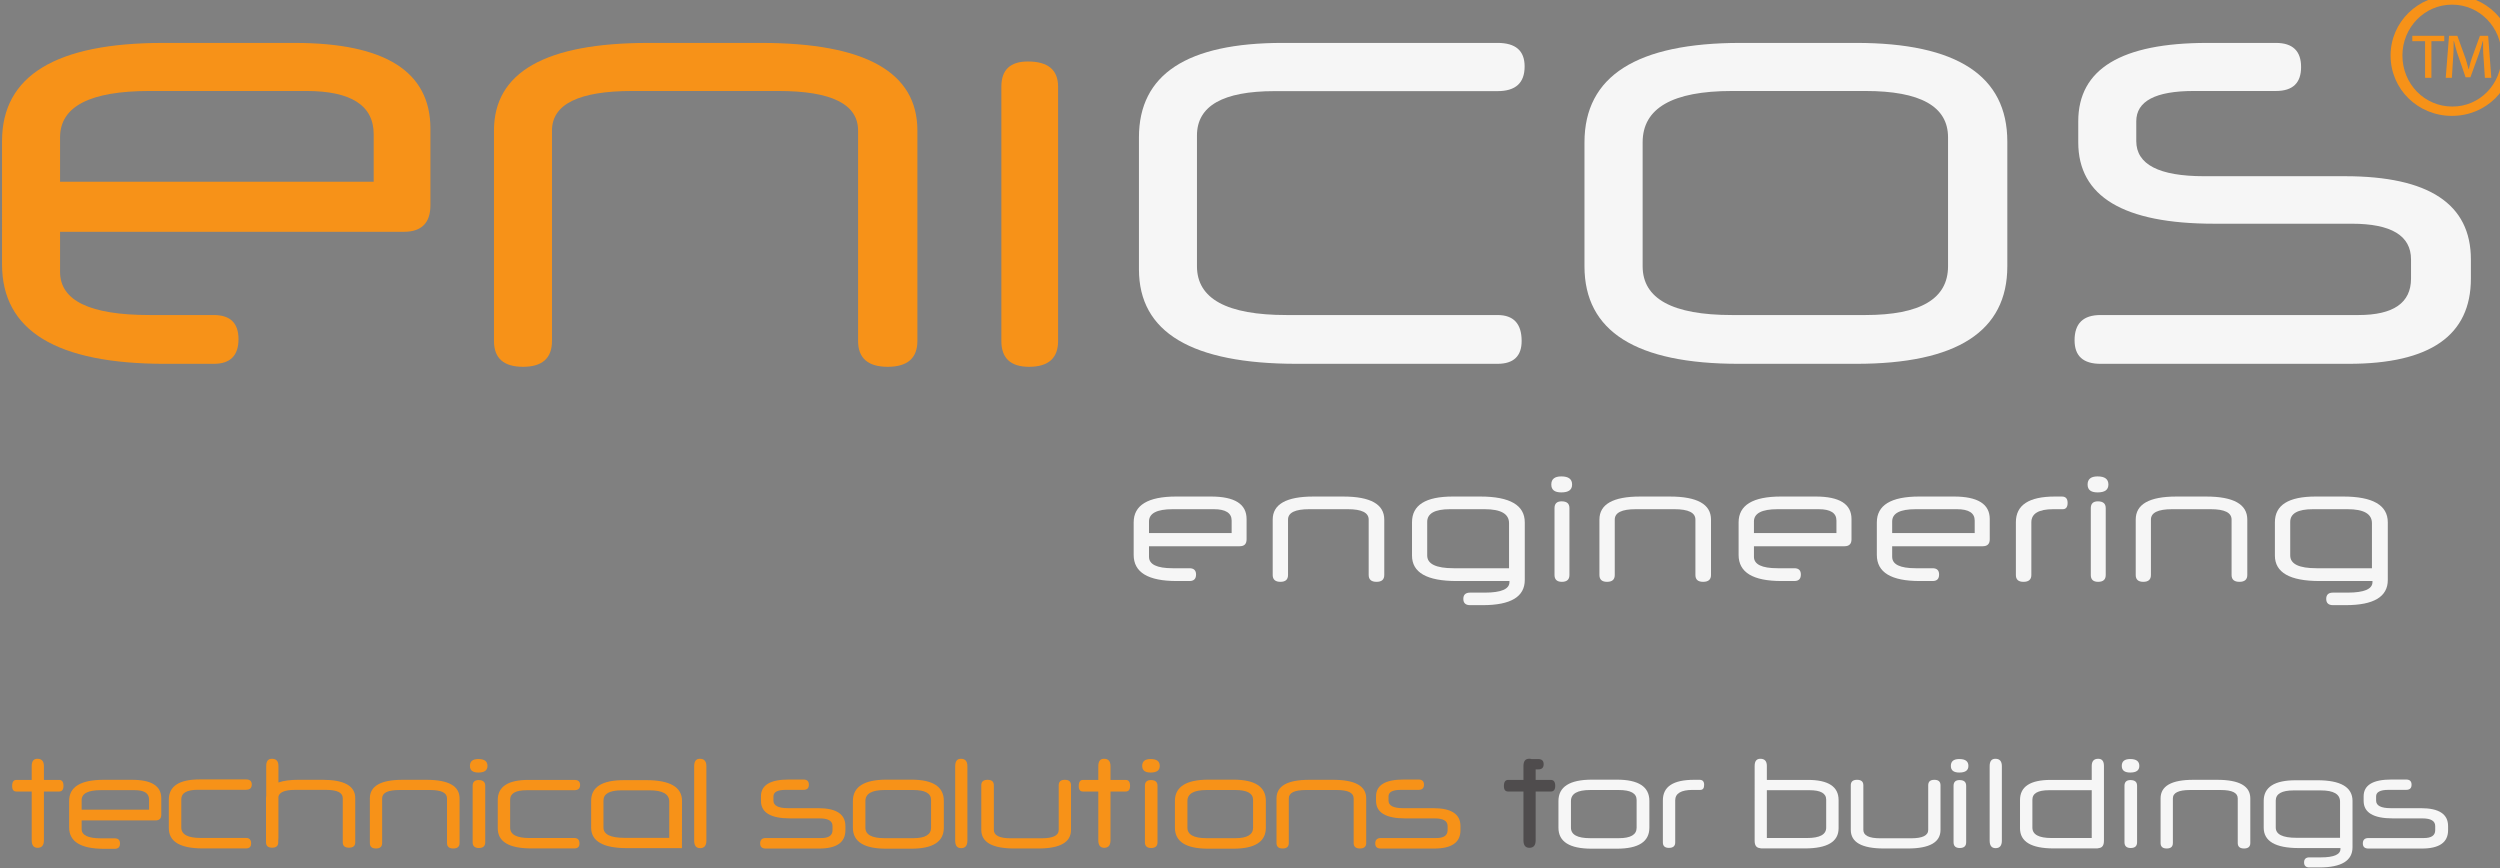 <?xml version="1.0" encoding="UTF-8" standalone="no"?>
<svg
   xmlns:dc="http://purl.org/dc/elements/1.1/"
   xmlns:cc="http://creativecommons.org/ns#"
   xmlns:rdf="http://www.w3.org/1999/02/22-rdf-syntax-ns#"
   xmlns:svg="http://www.w3.org/2000/svg"
   xmlns="http://www.w3.org/2000/svg"
   width="691"
   height="240"
   viewBox="0 0 182.827 63.5"
   version="1.1"
   id="svg1026">
  <rect x="0" y="0" width="182.827" height="63.5" fill="#808080" stroke="none"/>
  <defs
     id="defs1020">
    <clipPath
       clipPathUnits="userSpaceOnUse"
       id="clipPath880">
      <path
         d="M 0,925 H 2487.874 V 0 H 0 Z"
         id="path878" />
    </clipPath>
    <clipPath
       clipPathUnits="userSpaceOnUse"
       id="clipPath1565">
      <path
         d="M 0,894.65 H 2575.723 V 0 H 0 Z"
         id="path1563" />
    </clipPath>
    <clipPath
       clipPathUnits="userSpaceOnUse"
       id="clipPath1565-3">
      <path
         d="M 0,894.65 H 2575.723 V 0 H 0 Z"
         id="path1563-9" />
    </clipPath>
    <clipPath
       clipPathUnits="userSpaceOnUse"
       id="clipPath2740">
      <path
         d="M 0,894.65 H 2575.723 V 0 H 0 Z"
         id="path2738" />
    </clipPath>
  </defs>
  <g
     id="layer1">
    <g
       id="g876"
       clip-path="url(#clipPath880)"
       transform="matrix(0.075,0,0,-0.075,-2.818,66.808)"
       style="stroke-width:4.731">
      <g
         id="g882"
         transform="translate(504.026,150.655)"
         style="stroke-width:4.731;fill:#f79218;fill-opacity:1">
        <path
           d="m 0,0 c -5.491,0 -8.229,-2.198 -8.229,-6.694 0,-4.387 2.738,-6.475 8.229,-6.475 5.91,0 8.877,2.088 8.877,6.475 C 8.877,-2.198 5.91,0 0,0"
           style="fill:#f79218;fill-opacity:1;fill-rule:evenodd;stroke:none;stroke-width:4.731"
           id="path884" />
      </g>
      <g
         id="g886"
         transform="translate(504.245,130.143)"
         style="stroke-width:4.731;fill:#f79218;fill-opacity:1">
        <path
           d="m 0,0 c -3.841,0 -5.815,-1.869 -5.815,-5.596 v -55.055 c 0,-3.727 2.083,-5.596 6.03,-5.596 4.167,0 6.255,1.869 6.255,5.596 V -5.596 C 6.47,-1.869 4.382,0 0,0"
           style="fill:#f79218;fill-opacity:1;fill-rule:evenodd;stroke:none;stroke-width:4.731"
           id="path888" />
      </g>
      <g
         id="g890"
         transform="translate(1159.759,130.143)"
         style="stroke-width:4.731;fill:#f79218;fill-opacity:1">
        <path
           d="m 0,0 c -3.837,0 -5.815,-1.869 -5.815,-5.596 v -55.055 c 0,-3.727 2.083,-5.596 6.024,-5.596 4.177,0 6.266,1.869 6.266,5.596 V -5.596 C 6.475,-1.869 4.386,0 0,0"
           style="fill:#f79218;fill-opacity:1;fill-rule:evenodd;stroke:none;stroke-width:4.731"
           id="path892" />
      </g>
      <g
         id="g894"
         transform="translate(1159.534,150.655)"
         style="stroke-width:4.731;fill:#f79218;fill-opacity:1">
        <path
           d="m 0,0 c -5.48,0 -8.228,-2.198 -8.228,-6.694 0,-4.387 2.748,-6.475 8.228,-6.475 5.931,0 8.888,2.088 8.888,6.475 C 8.888,-2.198 5.931,0 0,0"
           style="fill:#f79218;fill-opacity:1;fill-rule:evenodd;stroke:none;stroke-width:4.731"
           id="path896" />
      </g>
      <g
         id="g898"
         transform="translate(1948.035,150.655)"
         style="stroke-width:4.731;fill:#f6f6f6;fill-opacity:1">
        <path
           d="m 0,0 c -5.491,0 -8.229,-2.198 -8.229,-6.694 0,-4.387 2.738,-6.475 8.229,-6.475 5.921,0 8.878,2.088 8.878,6.475 C 8.878,-2.198 5.921,0 0,0"
           style="fill:#f6f6f6;fill-opacity:1;fill-rule:evenodd;stroke:none;stroke-width:4.731"
           id="path900" />
      </g>
      <g
         id="g902"
         transform="translate(1948.25,130.143)"
         style="stroke-width:4.731;fill:#f6f6f6;fill-opacity:1">
        <path
           d="m 0,0 c -3.836,0 -5.81,-1.869 -5.81,-5.596 v -55.055 c 0,-3.727 2.079,-5.596 6.031,-5.596 4.171,0 6.264,1.869 6.264,5.596 V -5.596 C 6.485,-1.869 4.392,0 0,0"
           style="fill:#f6f6f6;fill-opacity:1;fill-rule:evenodd;stroke:none;stroke-width:4.731"
           id="path904" />
      </g>
      <g
         id="g906"
         transform="translate(2114.69,150.655)"
         style="stroke-width:4.731;fill:#f6f6f6;fill-opacity:1">
        <path
           d="m 0,0 c -5.479,0 -8.228,-2.198 -8.228,-6.694 0,-4.387 2.749,-6.475 8.228,-6.475 5.926,0 8.894,2.088 8.894,6.475 C 8.894,-2.198 5.926,0 0,0"
           style="fill:#f6f6f6;fill-opacity:1;fill-rule:evenodd;stroke:none;stroke-width:4.731"
           id="path908" />
      </g>
      <g
         id="g910"
         transform="translate(2114.915,130.143)"
         style="stroke-width:4.731;fill:#f6f6f6;fill-opacity:1">
        <path
           d="m 0,0 c -3.836,0 -5.814,-1.869 -5.814,-5.596 v -55.055 c 0,-3.727 2.083,-5.596 6.035,-5.596 4.171,0 6.255,1.869 6.255,5.596 V -5.596 C 6.476,-1.869 4.392,0 0,0"
           style="fill:#f6f6f6;fill-opacity:1;fill-rule:evenodd;stroke:none;stroke-width:4.731"
           id="path912" />
      </g>
      <g
         id="g914"
         transform="translate(1694.791,130.401)"
         style="stroke-width:4.731;fill:#f6f6f6;fill-opacity:1">
        <path
           d="M 0,0 H -5.392 C -25.725,0 -35.786,-6.634 -35.786,-20.014 V -61.08 c 0,-3.527 1.953,-5.296 5.905,-5.296 4.052,0 6.125,1.769 6.125,5.296 v 41.066 c 0,6.735 5.706,10.162 17.012,10.162 h 7.468 c 2.483,0 3.738,1.66 3.738,4.876 C 4.462,-1.658 3.002,0 0,0"
           style="fill:#f6f6f6;fill-opacity:1;fill-rule:evenodd;stroke:none;stroke-width:4.731"
           id="path916" />
      </g>
      <g
         id="g918"
         transform="translate(2319.295,73.857)"
         style="stroke-width:4.731;fill:#f6f6f6;fill-opacity:1">
        <path
           d="M 0,0 H -42.545 C -56.03,0 -62.684,3.348 -62.684,10.012 v 26.279 c 0,6.574 5.835,9.912 17.386,9.912 h 26.593 C -6.225,46.203 0,42.556 0,35.252 Z M -22.087,56.104 H -43.15 c -20.848,0 -31.284,-6.683 -31.284,-20.123 V 9.912 c 0,-13.259 11.445,-19.924 34.251,-19.924 H 0.41 v -0.839 c 0,-5.416 -6.346,-8.243 -19.014,-8.243 h -11.357 c -3.362,0 -5.105,-1.669 -5.105,-4.906 0,-3.228 1.743,-4.896 5.105,-4.896 h 9.917 c 21.483,0 32.214,6.575 32.214,19.704 v 45.063 c 0,13.459 -11.445,20.233 -34.257,20.233"
           style="fill:#f6f6f6;fill-opacity:1;fill-rule:evenodd;stroke:none;stroke-width:4.731"
           id="path920" />
      </g>
      <g
         id="g922"
         transform="translate(690.14,73.808)"
         style="stroke-width:4.731;fill:#f79218;fill-opacity:1">
        <path
           d="M 0,0 H -43.51 C -57.328,0 -64.133,3.357 -64.133,10.042 V 36.41 c 0,6.595 5.97,9.933 17.791,9.933 H -19.14 C -6.374,46.343 0,42.686 0,35.361 Z m -22.587,56.274 h -21.562 c -21.348,0 -32.009,-6.694 -32.009,-20.183 V 9.952 c 0,-13.289 11.711,-19.983 35.052,-19.983 H 0.435 c 0,0 9.457,-0.021 11.94,-0.021 L 12.46,35.98 c 0,13.51 -11.715,20.294 -35.047,20.294"
           style="fill:#f79218;fill-opacity:1;fill-rule:evenodd;stroke:none;stroke-width:4.731"
           id="path924" />
      </g>
      <g
         id="g926"
         transform="translate(182.93,101.296)"
         style="stroke-width:4.731;fill:#f79218;fill-opacity:1">
        <path
           d="m 0,0 h -65.764 v 9.302 c 0,6.475 6.278,9.722 18.763,9.722 h 32.873 C -4.726,19.024 0,15.986 0,9.951 Z m -16.571,29.105 h -27.568 c -22.524,0 -33.798,-6.874 -33.798,-20.572 v -25.879 c 0,-13.889 11.396,-20.843 34.178,-20.843 h 10.231 c 3.453,0 5.182,1.728 5.182,5.175 0,3.358 -1.729,5.056 -5.182,5.056 h -13.473 c -12.485,0 -18.763,2.998 -18.763,9.073 v 8.383 H 6.33 c 3.717,0 5.571,1.878 5.571,5.585 V 11.11 c 0,11.981 -9.482,17.995 -28.472,17.995"
           style="fill:#f79218;fill-opacity:1;fill-rule:evenodd;stroke:none;stroke-width:4.731"
           id="path928" />
      </g>
      <g
         id="g930"
         transform="translate(453.421,130.401)"
         style="stroke-width:4.731;fill:#f79218;fill-opacity:1">
        <path
           d="M 0,0 H -23.321 C -44.573,0 -55.21,-6.045 -55.21,-18.125 v -43.504 c 0,-3.548 1.988,-5.336 6,-5.336 3.997,0 5.985,1.788 5.985,5.336 v 43.504 c 0,5.456 5.545,8.174 16.586,8.174 H 3.578 c 10.955,0 16.446,-2.718 16.446,-8.174 v -43.504 c 0,-3.548 2.048,-5.336 6.125,-5.336 4.061,0 6.125,1.788 6.125,5.336 v 43.504 C 32.274,-6.045 21.512,0 0,0"
           style="fill:#f79218;fill-opacity:1;fill-rule:evenodd;stroke:none;stroke-width:4.731"
           id="path932" />
      </g>
      <g
         id="g934"
         transform="translate(1337.479,130.401)"
         style="stroke-width:4.731;fill:#f79218;fill-opacity:1">
        <path
           d="m 0,0 h -23.335 c -21.238,0 -31.88,-6.045 -31.88,-18.125 v -43.504 c 0,-3.548 1.994,-5.336 6.006,-5.336 3.991,0 5.98,1.788 5.98,5.336 v 43.504 c 0,5.456 5.545,8.174 16.591,8.174 H 3.578 c 10.961,0 16.432,-2.718 16.432,-8.174 v -43.504 c 0,-3.548 2.053,-5.336 6.135,-5.336 4.061,0 6.115,1.788 6.115,5.336 v 43.504 C 32.26,-6.045 21.514,0 0,0"
           style="fill:#f79218;fill-opacity:1;fill-rule:evenodd;stroke:none;stroke-width:4.731"
           id="path936" />
      </g>
      <g
         id="g938"
         transform="translate(2199.531,130.401)"
         style="stroke-width:4.731;fill:#f6f6f6;fill-opacity:1">
        <path
           d="m 0,0 h -23.32 c -21.258,0 -31.9,-6.045 -31.9,-18.125 v -43.504 c 0,-3.548 1.994,-5.336 6.021,-5.336 3.976,0 5.97,1.788 5.97,5.336 v 43.504 c 0,5.456 5.536,8.174 16.591,8.174 H 3.573 c 10.965,0 16.447,-2.718 16.447,-8.174 v -43.504 c 0,-3.548 2.053,-5.336 6.125,-5.336 4.071,0 6.12,1.788 6.12,5.336 v 43.504 C 32.265,-6.045 21.514,0 0,0"
           style="fill:#f6f6f6;fill-opacity:1;fill-rule:evenodd;stroke:none;stroke-width:4.731"
           id="path940" />
      </g>
      <g
         id="g942"
         transform="translate(1075.882,130.401)"
         style="stroke-width:4.731;fill:#f79218;fill-opacity:1">
        <path
           d="M 0,0 C -3.981,0 -5.979,-1.778 -5.979,-5.335 V -48.84 c 0,-5.455 -5.537,-8.183 -16.587,-8.183 h -30.216 c -10.961,0 -16.447,2.728 -16.447,8.183 v 43.505 c 0,3.557 -2.038,5.335 -6.119,5.335 -4.072,0 -6.126,-1.778 -6.126,-5.335 V -48.84 c 0,-12.09 10.757,-18.125 32.269,-18.125 h 23.331 c 21.253,0 31.884,6.035 31.884,18.125 V -5.335 C 6.01,-1.778 4.017,0 0,0"
           style="fill:#f79218;fill-opacity:1;fill-rule:evenodd;stroke:none;stroke-width:4.731"
           id="path944" />
      </g>
      <g
         id="g946"
         transform="translate(1923.715,130.401)"
         style="stroke-width:4.731;fill:#f6f6f6;fill-opacity:1">
        <path
           d="M 0,0 C -3.991,0 -5.979,-1.778 -5.979,-5.335 V -48.84 c 0,-5.455 -5.546,-8.183 -16.592,-8.183 h -30.211 c -10.97,0 -16.451,2.728 -16.451,8.183 v 43.505 c 0,3.557 -2.043,5.335 -6.121,5.335 -4.081,0 -6.125,-1.778 -6.125,-5.335 V -48.84 c 0,-12.09 10.751,-18.125 32.269,-18.125 h 23.326 c 21.248,0 31.89,6.035 31.89,18.125 V -5.335 C 6.006,-1.778 4.008,0 0,0"
           style="fill:#f6f6f6;fill-opacity:1;fill-rule:evenodd;stroke:none;stroke-width:4.731"
           id="path948" />
      </g>
      <g
         id="g950"
         transform="translate(351.879,130.422)"
         style="stroke-width:4.731;fill:#f79218;fill-opacity:1">
        <path
           d="m 0,0 h -23.201 c -8.095,0 -14.628,-0.883 -19.625,-2.634 v 16.133 c 0,4.666 -2.113,6.984 -6.339,6.984 -3.712,0 -5.556,-2.318 -5.556,-6.984 v -28.831 c -0.119,-0.831 -0.199,-1.685 -0.199,-2.583 V -60.95 c 0,-3.508 1.987,-5.267 5.974,-5.267 3.972,0 5.95,1.759 5.95,5.267 v 2.128 c 0.101,0.631 0.17,1.3 0.17,2.048 v 40.337 c 0.96,4.403 6.397,6.605 16.327,6.605 H 3.552 c 10.906,0 16.352,-2.688 16.352,-8.083 V -60.95 c 0,-3.508 2.038,-5.267 6.095,-5.267 4.051,0 6.085,1.759 6.085,5.267 v 43.035 C 32.084,-5.966 21.393,0 0,0"
           style="fill:#f79218;fill-opacity:1;fill-rule:evenodd;stroke:none;stroke-width:4.731"
           id="path952" />
      </g>
      <g
         id="g954"
         transform="translate(720.01,150.905)"
         style="stroke-width:4.731;fill:#f79218;fill-opacity:1">
        <path
           d="m 0,0 c -3.722,0 -5.56,-2.398 -5.56,-7.214 v -72.571 c 0,-4.897 1.929,-7.364 5.806,-7.364 4.071,0 6.094,2.467 6.094,7.364 V -7.214 C 6.34,-2.398 4.227,0 0,0"
           style="fill:#f79218;fill-opacity:1;fill-rule:evenodd;stroke:none;stroke-width:4.731"
           id="path956" />
      </g>
      <g
         id="g958"
         transform="translate(974.519,150.905)"
         style="stroke-width:4.731;fill:#f79218;fill-opacity:1">
        <path
           d="m 0,0 c -3.722,0 -5.565,-2.398 -5.565,-7.214 v -72.571 c 0,-4.897 1.933,-7.364 5.8,-7.364 4.077,0 6.1,2.467 6.1,7.364 V -7.214 C 6.335,-2.398 4.227,0 0,0"
           style="fill:#f79218;fill-opacity:1;fill-rule:evenodd;stroke:none;stroke-width:4.731"
           id="path960" />
      </g>
      <g
         id="g962"
         transform="translate(1983.212,150.905)"
         style="stroke-width:4.731;fill:#f6f6f6;fill-opacity:1">
        <path
           d="m 0,0 c -3.717,0 -5.57,-2.398 -5.57,-7.214 v -72.571 c 0,-4.897 1.932,-7.364 5.806,-7.364 4.072,0 6.095,2.467 6.095,7.364 V -7.214 C 6.331,-2.398 4.227,0 0,0"
           style="fill:#f6f6f6;fill-opacity:1;fill-rule:evenodd;stroke:none;stroke-width:4.731"
           id="path964" />
      </g>
      <g
         id="g966"
         transform="translate(95.231,130.292)"
         style="stroke-width:4.731;fill:#f79218;fill-opacity:1">
        <path
           d="m 0,0 h -14.84 v 13.43 c 0,4.805 -2.116,7.183 -6.337,7.183 -3.723,0 -5.561,-2.378 -5.561,-7.183 V 0 h -14.938 c -2.76,0 -4.135,-1.999 -4.135,-6.025 0,-3.538 1.375,-5.286 4.135,-5.286 h 14.938 v -47.561 c 0,-4.866 1.931,-7.324 5.801,-7.324 4.071,0 6.097,2.458 6.097,7.324 v 47.561 H 0 c 2.818,0 4.234,1.838 4.234,5.515 C 4.234,-1.918 2.818,0 0,0"
           style="fill:#f79218;fill-opacity:1;fill-rule:evenodd;stroke:none;stroke-width:4.731"
           id="path968" />
      </g>
      <g
         id="g970"
         transform="translate(1135.249,130.292)"
         style="stroke-width:4.731;fill:#f79218;fill-opacity:1">
        <path
           d="m 0,0 h -14.848 v 13.43 c 0,4.805 -2.108,7.183 -6.335,7.183 -3.716,0 -5.555,-2.378 -5.555,-7.183 V 0 h -14.938 c -2.763,0 -4.141,-1.999 -4.141,-6.025 0,-3.538 1.378,-5.286 4.141,-5.286 h 14.938 v -47.561 c 0,-4.866 1.918,-7.324 5.795,-7.324 4.076,0 6.095,2.458 6.095,7.324 v 47.561 H -0.01 c 2.818,0 4.227,1.838 4.227,5.515 C 4.217,-1.918 2.808,0 0,0"
           style="fill:#f79218;fill-opacity:1;fill-rule:evenodd;stroke:none;stroke-width:4.731"
           id="path972" />
      </g>
      <g
         id="g974"
         transform="translate(230.651,120.68)"
         style="stroke-width:4.731;fill:#f79218;fill-opacity:1">
        <path
           d="m 0,0 h 46.732 c 3.808,0 5.676,1.719 5.676,5.176 0,3.298 -1.868,4.927 -5.676,4.927 H 1.689 c -20.104,0 -30.156,-6.596 -30.156,-19.795 V -37.38 c 0,-13.209 11.042,-19.804 33.144,-19.804 h 42.055 c 3.358,0 5.057,1.61 5.057,4.787 0,3.626 -1.699,5.445 -5.057,5.445 H 2.463 c -12.524,0 -18.769,3.407 -18.769,10.223 V -9.303 C -16.306,-3.098 -10.866,0 0,0"
           style="fill:#f79218;fill-opacity:1;fill-rule:evenodd;stroke:none;stroke-width:4.731"
           id="path976" />
      </g>
      <g
         id="g978"
         transform="translate(551.188,120.26)"
         style="stroke-width:4.731;fill:#f79218;fill-opacity:1">
        <path
           d="m 0,0 h 46.397 c 3.777,0 5.636,1.719 5.636,5.156 0,3.268 -1.859,4.886 -5.636,4.886 H 1.684 c -19.964,0 -29.951,-6.545 -29.951,-19.664 v -27.487 c 0,-13.11 10.955,-19.655 32.908,-19.655 h 41.756 c 3.337,0 5.017,1.599 5.017,4.746 0,3.608 -1.68,5.406 -5.017,5.406 H 2.447 c -12.429,0 -18.63,3.397 -18.63,10.152 V -9.232 C -16.183,-3.057 -10.776,0 0,0"
           style="fill:#f79218;fill-opacity:1;fill-rule:evenodd;stroke:none;stroke-width:4.731"
           id="path980" />
      </g>
      <g
         id="g982"
         transform="translate(1818.251,83.8)"
         style="stroke-width:4.731;fill:#f6f6f6;fill-opacity:1">
        <path
           d="M 0,0 C 0,-6.755 -6.189,-10.152 -18.635,-10.152 H -57.863 V 36.46 h 41.685 C -5.396,36.46 0,33.403 0,27.228 Z m -17.865,46.502 h -39.998 v 13.649 c 0,4.647 -2.108,6.954 -6.329,6.954 -3.723,0 -5.566,-2.307 -5.566,-6.954 V -12.93 c 0,-4.336 1.649,-6.684 4.91,-7.044 0.649,-0.211 1.4,-0.33 2.274,-0.33 h 41.756 c 21.953,0 32.908,6.545 32.908,19.655 v 27.487 c 0,13.119 -9.997,19.664 -29.955,19.664"
           style="fill:#f6f6f6;fill-opacity:1;fill-rule:evenodd;stroke:none;stroke-width:4.731"
           id="path984" />
      </g>
      <g
         id="g986"
         transform="translate(2077.176,73.647)"
         style="stroke-width:4.731;fill:#f6f6f6;fill-opacity:1">
        <path
           d="M 0,0 H -39.228 C -51.663,0 -57.863,3.397 -57.863,10.152 V 37.38 c 0,6.176 5.4,9.232 16.177,9.232 H 0 Z M 6.335,77.258 C 2.119,77.258 0,74.95 0,70.304 v -13.65 h -39.992 c -19.974,0 -29.951,-6.545 -29.951,-19.664 V 9.503 c 0,-13.109 10.957,-19.654 32.898,-19.654 H 4.706 c 0.879,0 1.629,0.119 2.279,0.33 3.262,0.359 4.921,2.708 4.921,7.044 v 73.081 c 0,4.646 -1.843,6.954 -5.571,6.954"
           style="fill:#f6f6f6;fill-opacity:1;fill-rule:evenodd;stroke:none;stroke-width:4.731"
           id="path988" />
      </g>
      <g
         id="g990"
         transform="translate(945.443,83.71)"
         style="stroke-width:4.731;fill:#f79218;fill-opacity:1">
        <path
           d="m 0,0 c 0,-6.814 -5.766,-10.231 -17.346,-10.231 h -27.957 c -12.489,0 -18.735,3.417 -18.735,10.231 v 25.979 c 0,7.184 6.246,10.761 18.735,10.761 h 27.957 C -5.766,36.74 0,33.503 0,27.028 Z m -19.279,46.842 h -24.206 c -21.842,0 -32.758,-6.965 -32.758,-20.863 V 0 c 0,-13.649 10.801,-20.464 32.368,-20.464 h 24.596 c 21.157,0 31.709,6.815 31.709,20.464 v 26.139 c 0,13.789 -10.552,20.703 -31.709,20.703"
           style="fill:#f79218;fill-opacity:1;fill-rule:evenodd;stroke:none;stroke-width:4.731"
           id="path992" />
      </g>
      <g
         id="g994"
         transform="translate(1259.434,83.71)"
         style="stroke-width:4.731;fill:#f79218;fill-opacity:1">
        <path
           d="m 0,0 c 0,-6.814 -5.771,-10.231 -17.336,-10.231 h -27.963 c -12.494,0 -18.734,3.417 -18.734,10.231 v 25.979 c 0,7.184 6.24,10.761 18.734,10.761 h 27.963 C -5.771,36.74 0,33.503 0,27.028 Z m -19.279,46.842 h -24.206 c -21.832,0 -32.744,-6.965 -32.744,-20.863 V 0 c 0,-13.649 10.797,-20.464 32.359,-20.464 h 24.591 c 21.152,0 31.719,6.815 31.719,20.464 v 26.139 c 0,13.789 -10.567,20.703 -31.719,20.703"
           style="fill:#f79218;fill-opacity:1;fill-rule:evenodd;stroke:none;stroke-width:4.731"
           id="path996" />
      </g>
      <g
         id="g998"
         transform="translate(1633.411,83.71)"
         style="stroke-width:4.731;fill:#f6f6f6;fill-opacity:1">
        <path
           d="m 0,0 c 0,-6.814 -5.771,-10.231 -17.347,-10.231 h -27.966 c -12.481,0 -18.726,3.417 -18.726,10.231 v 25.979 c 0,7.184 6.245,10.761 18.726,10.761 h 27.966 C -5.771,36.74 0,33.503 0,27.028 Z m -19.274,46.842 h -24.217 c -21.836,0 -32.742,-6.965 -32.742,-20.863 V 0 c 0,-13.649 10.786,-20.464 32.358,-20.464 h 24.601 c 21.156,0 31.704,6.815 31.704,20.464 v 26.139 c 0,13.789 -10.548,20.703 -31.704,20.703"
           style="fill:#f6f6f6;fill-opacity:1;fill-rule:evenodd;stroke:none;stroke-width:4.731"
           id="path1000" />
      </g>
      <g
         id="g1002"
         transform="translate(835.492,102.734)"
         style="stroke-width:4.731;fill:#f79218;fill-opacity:1">
        <path
           d="m 0,0 h -29.516 c -9.483,0 -14.239,2.458 -14.239,7.374 v 4.137 c 0,4.226 4.017,6.354 12.041,6.354 h 17.225 c 3.542,0 5.291,1.669 5.291,5.027 0,3.367 -1.749,5.045 -5.291,5.045 h -14.368 c -18.06,0 -27.063,-5.456 -27.063,-16.426 V 7.104 c 0,-11.391 9.512,-17.066 28.492,-17.066 H 1.429 c 8.293,0 12.429,-2.508 12.429,-7.494 v -4.017 c 0,-5.086 -3.687,-7.643 -11.011,-7.643 h -54.106 c -3.627,0 -5.445,-1.759 -5.445,-5.296 0,-3.298 1.818,-4.946 5.445,-4.946 H 0.769 c 17.106,0 25.649,5.965 25.649,17.885 v 4.017 C 26.418,-5.835 17.605,0 0,0"
           style="fill:#f79218;fill-opacity:1;fill-rule:evenodd;stroke:none;stroke-width:4.731"
           id="path1004" />
      </g>
      <g
         id="g1006"
         transform="translate(1435.251,102.734)"
         style="stroke-width:4.731;fill:#f79218;fill-opacity:1">
        <path
           d="m 0,0 h -29.525 c -9.488,0 -14.239,2.458 -14.239,7.374 v 4.137 c 0,4.226 4.006,6.354 12.04,6.354 h 17.232 c 3.53,0 5.295,1.669 5.295,5.027 0,3.367 -1.765,5.045 -5.295,5.045 h -14.369 c -18.061,0 -27.063,-5.456 -27.063,-16.426 V 7.104 c 0,-11.391 9.517,-17.066 28.487,-17.066 H 1.42 c 8.292,0 12.429,-2.508 12.429,-7.494 v -4.017 c 0,-5.086 -3.683,-7.643 -10.996,-7.643 h -54.117 c -3.627,0 -5.44,-1.759 -5.44,-5.296 0,-3.298 1.813,-4.946 5.44,-4.946 H 0.76 c 17.116,0 25.638,5.965 25.638,17.885 v 4.017 C 26.398,-5.835 17.601,0 0,0"
           style="fill:#f79218;fill-opacity:1;fill-rule:evenodd;stroke:none;stroke-width:4.731"
           id="path1008" />
      </g>
      <g
         id="g1010"
         transform="translate(2398.236,102.734)"
         style="stroke-width:4.731;fill:#f6f6f6;fill-opacity:1">
        <path
           d="m 0,0 h -29.525 c -9.468,0 -14.246,2.458 -14.246,7.374 v 4.137 c 0,4.226 4.018,6.354 12.056,6.354 h 17.231 c 3.537,0 5.287,1.669 5.287,5.027 0,3.367 -1.75,5.045 -5.287,5.045 h -14.369 c -18.069,0 -27.082,-5.456 -27.082,-16.426 V 7.104 c 0,-11.391 9.523,-17.066 28.502,-17.066 H 1.418 c 8.293,0 12.44,-2.508 12.44,-7.494 v -4.017 c 0,-5.086 -3.692,-7.643 -11.015,-7.643 h -54.097 c -3.633,0 -5.455,-1.759 -5.455,-5.296 0,-3.298 1.822,-4.946 5.455,-4.946 H 0.76 c 17.104,0 25.648,5.965 25.648,17.885 v 4.017 C 26.408,-5.835 17.601,0 0,0"
           style="fill:#f6f6f6;fill-opacity:1;fill-rule:evenodd;stroke:none;stroke-width:4.731"
           id="path1012" />
      </g>
      <g
         id="g1014"
         transform="translate(1549.798,130.292)"
         style="stroke-width:4.731">
        <path
           d="m 0,0 h -14.838 v 10.262 h 2.514 c 3.538,0 5.291,1.669 5.291,5.025 0,3.367 -1.753,5.047 -5.291,5.047 h -6.568 c -0.681,0.195 -1.425,0.319 -2.281,0.319 -3.726,0 -5.57,-2.387 -5.57,-7.183 V 0 h -14.933 c -2.757,0 -4.132,-1.999 -4.132,-6.025 0,-3.538 1.375,-5.286 4.132,-5.286 h 14.933 v -47.561 c 0,-4.866 1.939,-7.324 5.801,-7.324 4.082,0 6.104,2.458 6.104,7.324 v 47.561 H 0 c 2.813,0 4.227,1.838 4.227,5.515 C 4.227,-1.918 2.813,0 0,0"
           style="fill:#4f4c4d;fill-opacity:1;fill-rule:evenodd;stroke:none;stroke-width:4.731"
           id="path1016" />
      </g>
      <g
         id="g1018"
         transform="translate(1253.087,364.899)"
         style="stroke-width:4.731;fill:#f6f6f6;fill-opacity:1">
        <path
           d="m 0,0 c 0,-4.549 -2.217,-6.757 -6.767,-6.757 h -88.38 v -10.269 c 0,-7.405 7.661,-11.173 23.012,-11.173 h 16.503 c 4.159,0 6.367,-2.075 6.367,-6.111 0,-4.282 -2.208,-6.366 -6.367,-6.366 h -12.477 c -27.952,0 -41.99,8.45 -41.99,25.468 v 31.711 c 0,16.768 13.915,25.211 41.467,25.211 h 33.795 C -11.568,41.714 0,34.433 0,19.748 Z m -95.147,6.101 h 80.582 v 12.21 c 0,7.29 -5.844,11.059 -17.293,11.059 h -40.277 c -15.351,0 -23.012,-4.036 -23.012,-11.954 z"
           style="fill:#f6f6f6;fill-opacity:1;fill-rule:evenodd;stroke:none;stroke-width:4.731"
           id="path1020" />
      </g>
      <g
         id="g1022"
         transform="translate(1387.34,330.076)"
         style="stroke-width:4.731;fill:#f6f6f6;fill-opacity:1">
        <path
           d="m 0,0 c 0,-4.416 -2.455,-6.633 -7.537,-6.633 -5.064,0 -7.661,2.217 -7.661,6.633 v 54.058 c 0,6.756 -6.767,10.135 -20.414,10.135 h -37.555 c -13.781,0 -20.671,-3.379 -20.671,-10.135 V 0 c 0,-4.416 -2.475,-6.633 -7.414,-6.633 -4.935,0 -7.533,2.217 -7.533,6.633 v 54.058 c 0,14.941 13.253,22.469 39.643,22.469 h 29.113 C -13.381,76.527 0,68.999 0,54.058 Z"
           style="fill:#f6f6f6;fill-opacity:1;fill-rule:evenodd;stroke:none;stroke-width:4.731"
           id="path1024" />
      </g>
      <g
         id="g1026"
         transform="translate(1524.349,325.261)"
         style="stroke-width:4.731;fill:#f6f6f6;fill-opacity:1">
        <path
           d="M 0,0 C 0,-16.369 -13.647,-24.557 -40.943,-24.557 H -53.42 c -4.282,0 -6.5,2.076 -6.5,6.113 0,4.026 2.218,6.1 6.5,6.1 h 14.428 c 16.113,0 24.05,3.512 24.05,10.27 v 1.037 H -66.42 c -29.113,0 -43.541,8.317 -43.541,24.82 v 32.482 c 0,16.769 13.258,25.088 39.773,25.088 h 26.781 C -14.429,81.353 0,72.91 0,56.142 Z m -15.342,11.439 v 43.922 c 0,9.098 -7.928,13.648 -23.783,13.648 h -33.796 c -14.817,0 -22.222,-4.159 -22.222,-12.354 V 23.917 c 0,-8.318 8.576,-12.478 25.735,-12.478 z"
           style="fill:#f6f6f6;fill-opacity:1;fill-rule:evenodd;stroke:none;stroke-width:4.731"
           id="path1028" />
      </g>
      <g
         id="g1030"
         transform="translate(1570.497,418.31)"
         style="stroke-width:4.731;fill:#f6f6f6;fill-opacity:1">
        <path
           d="m 0,0 c 0,-5.206 -3.512,-7.671 -10.526,-7.671 -6.5,0 -9.755,2.465 -9.755,7.671 0,5.32 3.255,7.928 9.755,7.928 C -3.512,7.928 0,5.32 0,0 m -2.599,-88.233 c 0,-4.416 -2.473,-6.633 -7.414,-6.633 -4.673,0 -7.146,2.217 -7.146,6.633 v 65.23 c 0,4.426 2.341,6.624 6.89,6.624 5.197,0 7.67,-2.198 7.67,-6.624 z"
           style="fill:#f6f6f6;fill-opacity:1;fill-rule:evenodd;stroke:none;stroke-width:4.731"
           id="path1032" />
      </g>
      <g
         id="g1034"
         transform="translate(1705.935,330.076)"
         style="stroke-width:4.731;fill:#f6f6f6;fill-opacity:1">
        <path
           d="m 0,0 c 0,-4.416 -2.598,-6.633 -7.661,-6.633 -5.072,0 -7.537,2.217 -7.537,6.633 v 54.058 c 0,6.756 -6.891,10.135 -20.538,10.135 H -73.31 c -13.781,0 -20.538,-3.379 -20.538,-10.135 V 0 c 0,-4.416 -2.465,-6.633 -7.538,-6.633 -4.939,0 -7.413,2.217 -7.413,6.633 v 54.058 c 0,14.941 13.267,22.469 39.648,22.469 h 28.989 C -13.391,76.527 0,68.999 0,54.058 Z"
           style="fill:#f6f6f6;fill-opacity:1;fill-rule:evenodd;stroke:none;stroke-width:4.731"
           id="path1036" />
      </g>
      <g
         id="g1038"
         transform="translate(1842.934,364.899)"
         style="stroke-width:4.731;fill:#f6f6f6;fill-opacity:1">
        <path
           d="m 0,0 c 0,-4.549 -2.332,-6.757 -6.891,-6.757 h -88.242 v -10.269 c 0,-7.405 7.661,-11.173 23.003,-11.173 h 16.378 c 4.283,0 6.368,-2.075 6.368,-6.111 0,-4.282 -2.085,-6.366 -6.368,-6.366 h -12.486 c -27.942,0 -41.856,8.45 -41.856,25.468 v 31.711 c 0,16.768 13.781,25.211 41.342,25.211 h 33.796 C -11.697,41.714 0,34.433 0,19.748 Z m -95.133,6.101 h 80.448 v 12.21 c 0,7.29 -5.711,11.059 -17.283,11.059 H -72.13 c -15.342,0 -23.003,-4.036 -23.003,-11.954 z"
           style="fill:#f6f6f6;fill-opacity:1;fill-rule:evenodd;stroke:none;stroke-width:4.731"
           id="path1040" />
      </g>
      <g
         id="g1042"
         transform="translate(1977.733,364.899)"
         style="stroke-width:4.731;fill:#f6f6f6;fill-opacity:1">
        <path
           d="m 0,0 c 0,-4.549 -2.331,-6.757 -6.891,-6.757 h -88.252 v -10.269 c 0,-7.405 7.539,-11.173 22.871,-11.173 h 16.511 c 4.293,0 6.367,-2.075 6.367,-6.111 0,-4.282 -2.074,-6.366 -6.367,-6.366 h -12.476 c -27.951,0 -41.867,8.45 -41.867,25.468 v 31.711 c 0,16.768 13.782,25.211 41.343,25.211 h 33.795 C -11.696,41.714 0,34.433 0,19.748 Z m -95.143,6.101 h 80.458 v 12.21 c 0,7.29 -5.719,11.059 -17.293,11.059 h -40.294 c -15.332,0 -22.871,-4.036 -22.871,-11.954 z"
           style="fill:#f6f6f6;fill-opacity:1;fill-rule:evenodd;stroke:none;stroke-width:4.731"
           id="path1044" />
      </g>
      <g
         id="g1046"
         transform="translate(2039.614,394.269)"
         style="stroke-width:4.731;fill:#f6f6f6;fill-opacity:1">
        <path
           d="m 0,0 c -14.171,0 -21.318,-4.293 -21.318,-12.744 v -51.458 c 0,-4.407 -2.608,-6.624 -7.671,-6.624 -4.949,0 -7.414,2.217 -7.414,6.624 v 51.458 c 0,16.769 12.61,25.088 38.088,25.088 h 6.756 c 3.769,0 5.596,-2.085 5.596,-6.235 C 14.037,2.074 12.467,0 9.346,0 Z"
           style="fill:#f6f6f6;fill-opacity:1;fill-rule:evenodd;stroke:none;stroke-width:4.731"
           id="path1048" />
      </g>
      <g
         id="g1050"
         transform="translate(2093.424,418.31)"
         style="stroke-width:4.731;fill:#f6f6f6;fill-opacity:1">
        <path
           d="m 0,0 c 0,-5.206 -3.512,-7.671 -10.535,-7.671 -6.501,0 -9.746,2.465 -9.746,7.671 0,5.32 3.245,7.928 9.746,7.928 C -3.512,7.928 0,5.32 0,0 m -2.608,-88.233 c 0,-4.416 -2.464,-6.633 -7.404,-6.633 -4.806,0 -7.147,2.217 -7.147,6.633 v 65.23 c 0,4.426 2.341,6.624 6.89,6.624 5.063,0 7.661,-2.198 7.661,-6.624 z"
           style="fill:#f6f6f6;fill-opacity:1;fill-rule:evenodd;stroke:none;stroke-width:4.731"
           id="path1052" />
      </g>
      <g
         id="g1054"
         transform="translate(2228.861,330.076)"
         style="stroke-width:4.731;fill:#f6f6f6;fill-opacity:1">
        <path
           d="m 0,0 c 0,-4.416 -2.598,-6.633 -7.661,-6.633 -5.082,0 -7.671,2.217 -7.671,6.633 v 54.058 c 0,6.756 -6.757,10.135 -20.414,10.135 H -73.31 c -13.781,0 -20.662,-3.379 -20.662,-10.135 V 0 c 0,-4.416 -2.474,-6.633 -7.414,-6.633 -4.939,0 -7.413,2.217 -7.413,6.633 v 54.058 c 0,14.941 13.133,22.469 39.648,22.469 h 28.989 C -13.39,76.527 0,68.999 0,54.058 Z"
           style="fill:#f6f6f6;fill-opacity:1;fill-rule:evenodd;stroke:none;stroke-width:4.731"
           id="path1056" />
      </g>
      <g
         id="g1058"
         transform="translate(2365.86,325.261)"
         style="stroke-width:4.731;fill:#f6f6f6;fill-opacity:1">
        <path
           d="m 0,0 c 0,-16.369 -13.638,-24.557 -40.942,-24.557 h -12.611 c -4.283,0 -6.49,2.076 -6.49,6.113 0,4.026 2.207,6.1 6.49,6.1 h 14.428 c 16.122,0 24.183,3.512 24.183,10.27 v 1.037 h -51.602 c -28.988,0 -43.541,8.317 -43.541,24.82 v 32.482 c 0,16.769 13.248,25.088 39.772,25.088 h 26.772 C -14.552,81.353 0,72.91 0,56.142 Z m -15.466,11.439 v 43.922 c 0,9.098 -7.927,13.648 -23.782,13.648 h -33.796 c -14.685,0 -22.099,-4.159 -22.099,-12.354 V 23.917 c 0,-8.318 8.452,-12.478 25.611,-12.478 z"
           style="fill:#f6f6f6;fill-opacity:1;fill-rule:evenodd;stroke:none;stroke-width:4.731"
           id="path1060" />
      </g>
      <g
         id="g1062"
         transform="translate(96.134,713.567)"
         style="stroke-width:4.731;fill:#f79218;fill-opacity:1">
        <path
           d="m 0,0 h 305.814 v 46.311 c 0,28.071 -21.995,42.177 -65.703,42.177 H 87.276 C 29.188,88.488 0,73.42 0,43.271 Z m 361.138,-22.816 c 0,-17.287 -8.578,-25.996 -25.874,-25.996 H 0 v -38.999 c 0,-28.203 29.188,-42.168 87.276,-42.168 h 62.655 c 16.051,0 24.062,-7.878 24.062,-23.504 0,-16.051 -8.011,-24.072 -24.062,-24.072 h -47.586 c -105.945,0 -158.913,32.366 -158.913,96.935 V 39.677 c 0,63.738 52.416,95.678 157.121,95.678 h 128.216 c 88.246,0 132.369,-27.919 132.369,-83.647 z"
           style="fill:#f79218;fill-opacity:1;fill-rule:evenodd;stroke:none;stroke-width:4.731"
           id="path1064" />
      </g>
      <g
         id="g1066"
         transform="translate(932.101,558.281)"
         style="stroke-width:4.731;fill:#f79218;fill-opacity:1">
        <path
           d="m 0,0 c 0,-16.729 -9.691,-25.165 -28.912,-25.165 -19.231,0 -28.913,8.436 -28.913,25.165 v 205.191 c 0,25.723 -25.853,38.583 -77.592,38.583 h -142.596 c -52.133,0 -78.281,-12.86 -78.281,-38.583 V 0 c 0,-16.729 -9.408,-25.165 -28.224,-25.165 -18.947,0 -28.345,8.436 -28.345,25.165 v 205.191 c 0,56.974 50.199,85.451 150.476,85.451 h 110.109 C -50.766,290.642 0,262.165 0,205.191 Z"
           style="fill:#f79218;fill-opacity:1;fill-rule:evenodd;stroke:none;stroke-width:4.731"
           id="path1068" />
      </g>
      <g
         id="g1070"
         transform="translate(1069.3,558.281)"
         style="stroke-width:4.731;fill:#f79218;fill-opacity:1">
        <path
           d="m 0,0 c 0,-16.729 -9.398,-25.165 -28.355,-25.165 -17.976,0 -26.969,8.436 -26.969,25.165 v 247.917 c 0,16.456 8.578,24.618 25.865,24.618 C -9.824,272.535 0,264.373 0,247.917 Z"
           style="fill:#f79218;fill-opacity:1;fill-rule:evenodd;stroke:none;stroke-width:4.731"
           id="path1072" />
      </g>
      <g
         id="g1074"
         transform="translate(1302.208,536.023)"
         style="stroke-width:4.731;fill:#f6f6f6;fill-opacity:1">
        <path
           d="m 0,0 c -102.757,0 -154.07,30.695 -154.07,92.095 v 128.721 c 0,61.4 46.746,92.094 140.242,92.094 H 195.57 c 17.712,0 26.421,-7.604 26.421,-22.957 0,-16.041 -8.709,-24.061 -26.421,-24.061 H -21.707 c -50.487,0 -75.794,-14.381 -75.794,-43.273 V 95.132 c 0,-31.666 29.054,-47.566 87.272,-47.566 H 195.57 c 15.626,0 23.515,-8.435 23.515,-25.307 C 219.085,7.464 211.196,0 195.57,0 Z"
           style="fill:#f6f6f6;fill-opacity:1;fill-rule:evenodd;stroke:none;stroke-width:4.731"
           id="path1076" />
      </g>
      <g
         id="g1078"
         transform="translate(1937.062,756.839)"
         style="stroke-width:4.731;fill:#f6f6f6;fill-opacity:1">
        <path
           d="m 0,0 c 0,30.148 -26.836,45.217 -80.641,45.217 h -130.018 c -58.088,0 -87.132,-16.73 -87.132,-50.058 v -120.844 c 0,-31.666 29.044,-47.565 87.132,-47.565 h 130.018 c 53.805,0 80.641,15.899 80.641,47.565 z m 57.804,-125.685 c 0,-63.464 -49.095,-95.131 -147.437,-95.131 h -114.384 c -100.266,0 -150.485,31.667 -150.485,95.131 V -4.841 c 0,64.57 50.767,96.935 152.288,96.935 h 112.581 c 98.342,0 147.437,-32.082 147.437,-96.236 z"
           style="fill:#f6f6f6;fill-opacity:1;fill-rule:evenodd;stroke:none;stroke-width:4.731"
           id="path1080" />
      </g>
      <g
         id="g1082"
         transform="translate(2446.88,619.113)"
         style="stroke-width:4.731;fill:#f6f6f6;fill-opacity:1">
        <path
           d="m 0,0 c 0,-55.435 -39.697,-83.091 -119.233,-83.091 h -241.902 c -16.871,0 -25.306,7.596 -25.306,22.947 0,16.456 8.435,24.62 25.306,24.62 h 251.593 c 34.026,0 51.171,11.888 51.171,35.524 v 18.664 c 0,23.241 -19.231,34.857 -57.815,34.857 h -134.161 c -88.245,0 -132.5,26.411 -132.5,79.364 v 20.467 c 0,51.019 41.906,76.467 125.868,76.467 h 66.806 c 16.457,0 24.609,-7.878 24.609,-23.513 0,-15.617 -8.152,-23.364 -24.609,-23.364 h -80.093 c -37.338,0 -56.012,-9.954 -56.012,-29.59 v -19.221 c 0,-22.816 22.128,-34.289 66.251,-34.289 h 137.198 C -40.942,99.842 0,72.742 0,18.664 Z"
           style="fill:#f6f6f6;fill-opacity:1;fill-rule:evenodd;stroke:none;stroke-width:4.731"
           id="path1084" />
      </g>
      <g
         id="g1086"
         transform="translate(2428.621,786.896)"
         style="stroke-width:4.731;fill:#f79218;fill-opacity:1">
        <path
           d="m 0,0 c -26.796,0 -48.508,21.904 -48.508,49.804 0,27.383 21.712,49.541 48.245,49.541 H 0 C 26.816,99.345 48.255,77.187 48.255,49.53 48.255,21.904 26.816,-0.264 0,0 m 0,108.458 h -0.263 c -32.973,0 -59.779,-26.066 -59.779,-58.654 0,-33.116 26.806,-58.918 59.779,-58.918 33.237,0 59.516,25.802 59.516,58.918 0,32.588 -26.279,58.654 -59.253,58.654"
           style="fill:#f79218;fill-opacity:1;fill-rule:nonzero;stroke:none;stroke-width:4.731"
           id="path1088" />
      </g>
      <g
         id="g1090"
         transform="translate(2460.531,814.938)"
         style="stroke-width:4.731;fill:#f79218;fill-opacity:1">
        <path
           d="m 0,0 -1.651,24.679 c -0.203,3.19 0,7.099 -0.101,11.109 H -2.056 C -3.089,31.98 -4.314,27.666 -5.56,24.062 L -14.097,0.507 h -4.729 l -8.324,24.172 c -1.043,3.291 -2.056,7.301 -2.988,11.109 h -0.314 c -0.101,-3.909 0,-7.402 -0.202,-11.109 L -32.193,0 h -5.975 l 3.199,40.933 h 8.122 l 8.021,-22.218 c 1.033,-3.089 1.853,-6.482 2.887,-10.289 h 0.202 c 0.922,3.807 1.842,7.412 2.886,10.389 l 8.01,22.118 H 3.18 L 6.269,0 Z M -39.606,40.933 V 35.677 H -52.144 V 0 h -6.177 v 35.677 h -12.446 v 5.256 z"
           style="fill:#f79218;fill-opacity:1;fill-rule:nonzero;stroke:none;stroke-width:4.731"
           id="path1092" />
      </g>
    </g>
  </g>
</svg>

